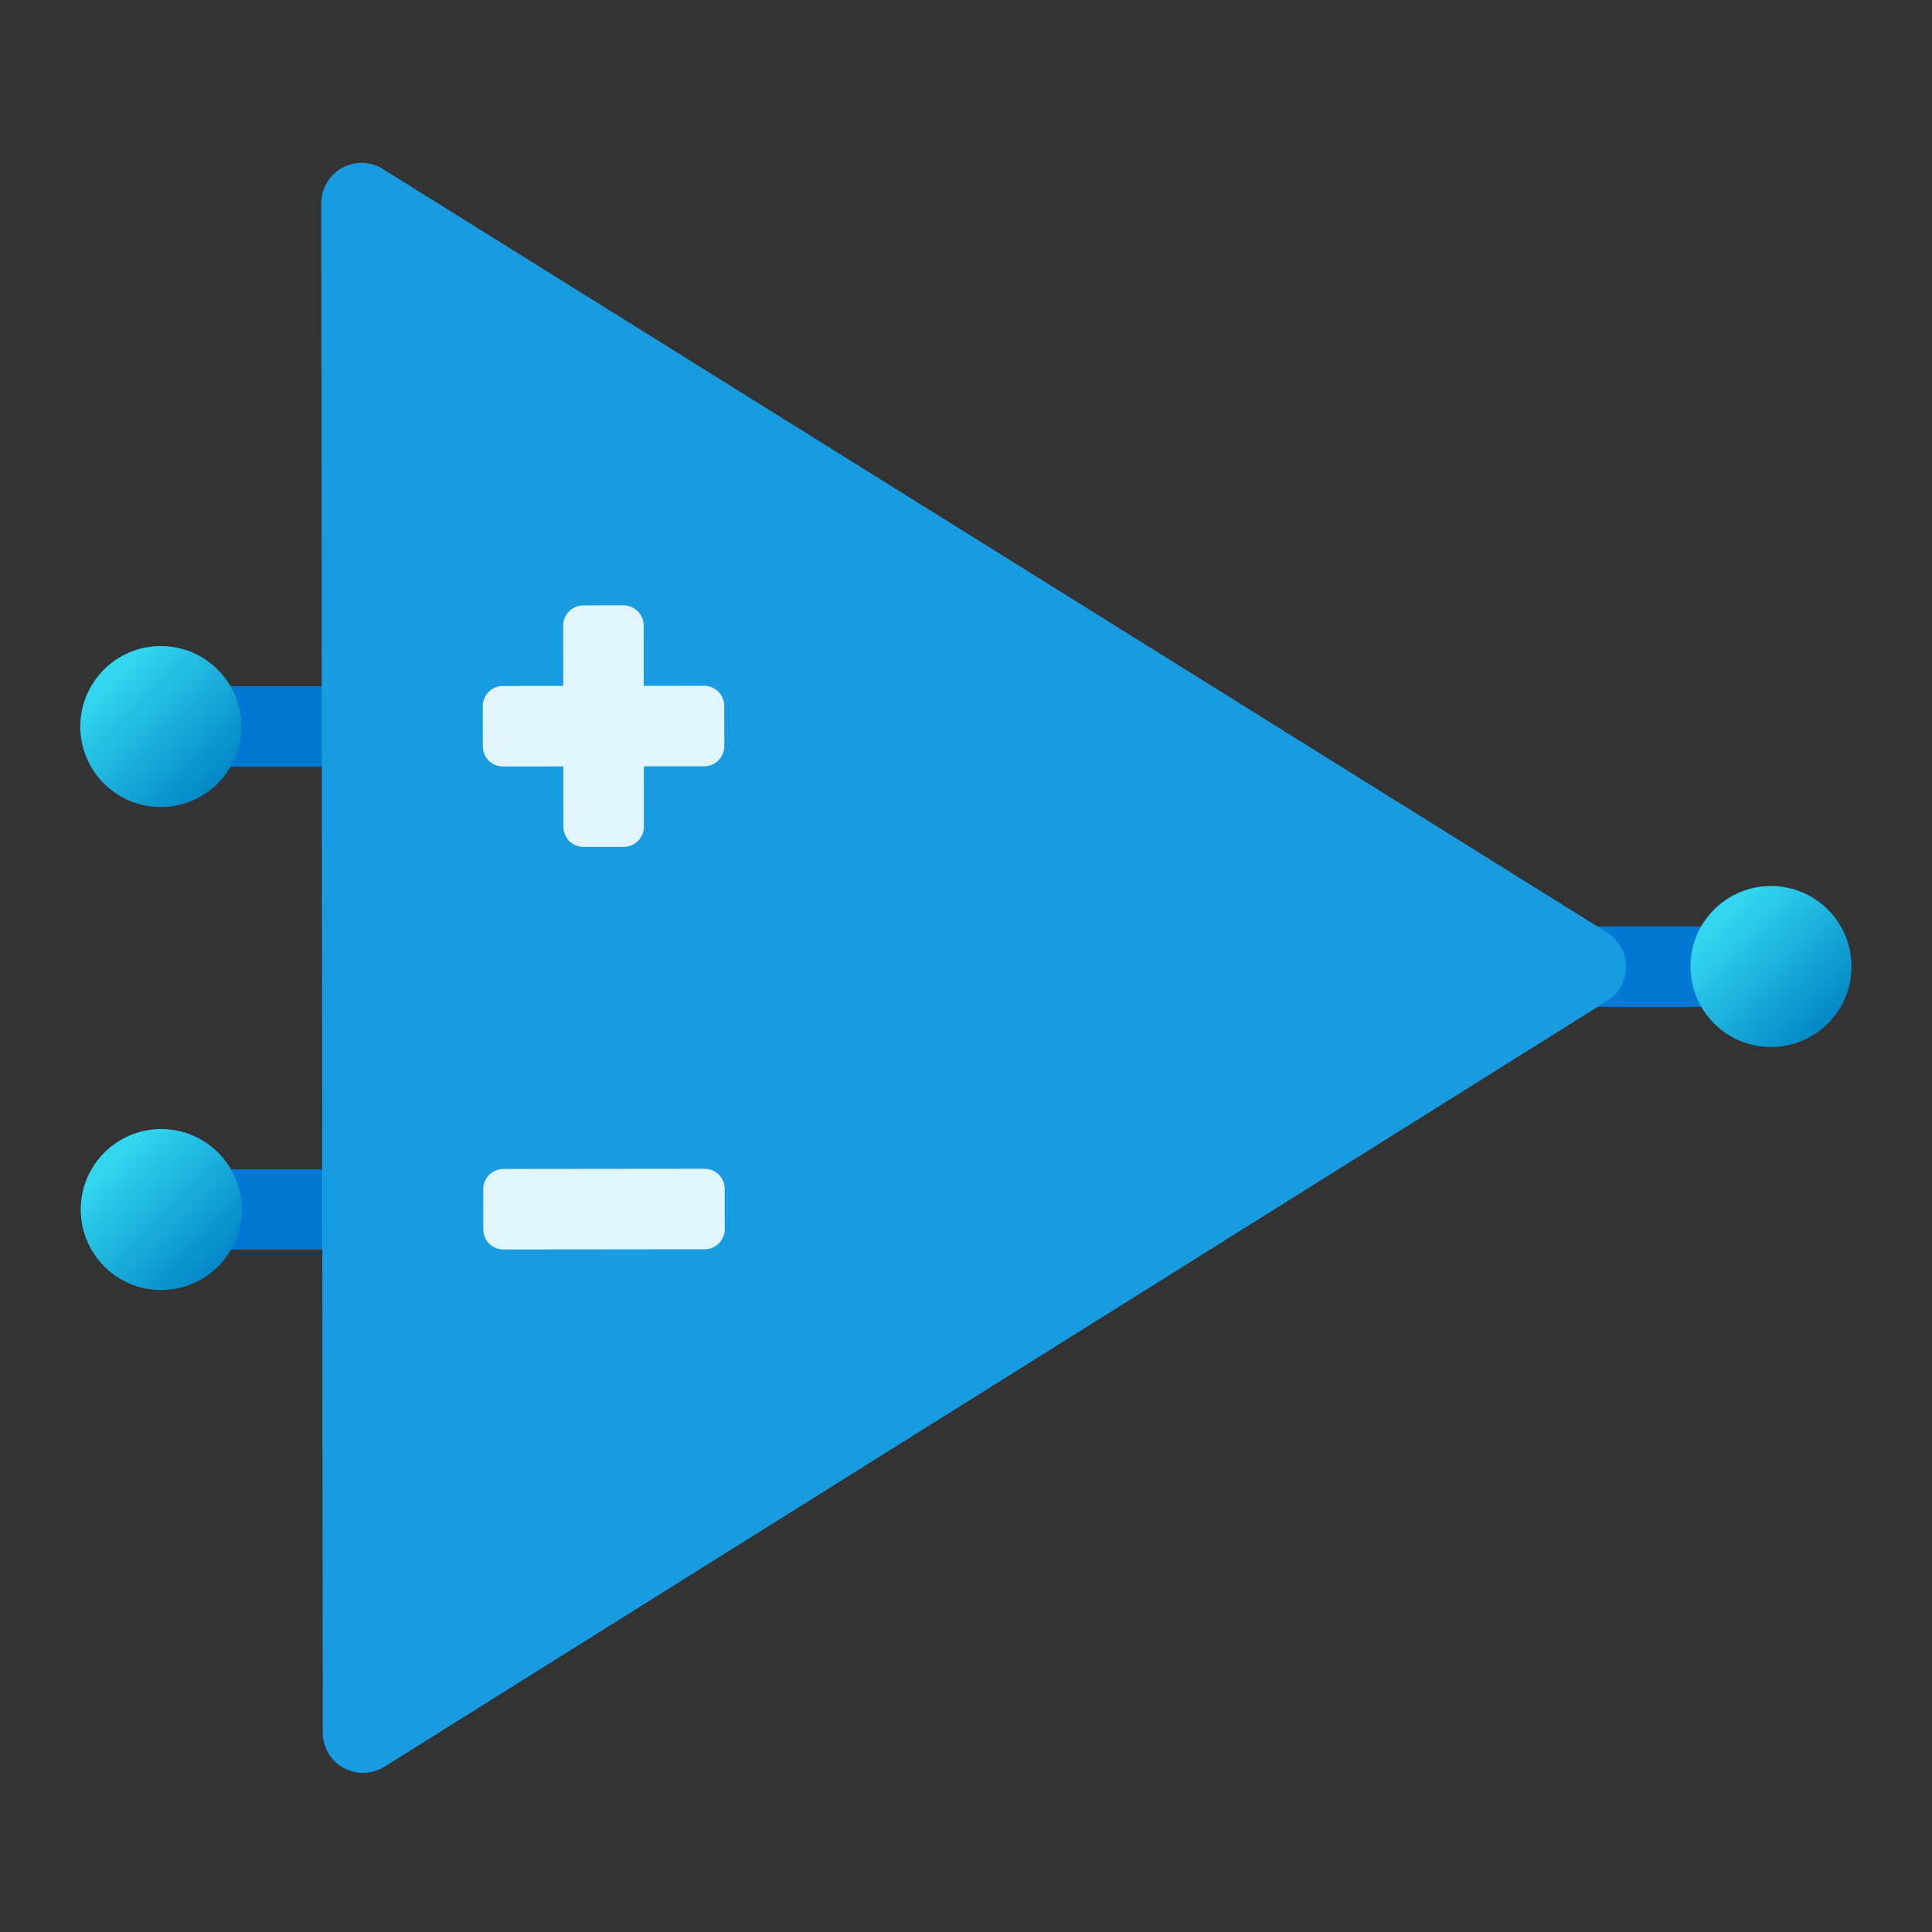 <svg xmlns="http://www.w3.org/2000/svg" viewBox="0 0 48 48" width="48px" height="48px"><rect x="0" y="0" width="48" height="48" fill="#333333" stroke="none"/><rect width="6" height="2" x="3.995" y="17.049" fill="#0078d4"></rect><linearGradient id="FuTjlYI_OUABgGxupeIIPa" x1="6.759" x2="9.552" y1="16.759" y2="19.552" gradientTransform="translate(-4.022 .06)" gradientUnits="userSpaceOnUse"><stop offset="0" stop-color="#33d7f0"></stop><stop offset="1" stop-color="#0083c4"></stop></linearGradient><circle cx="3.995" cy="18.051" r="2" fill="url(#FuTjlYI_OUABgGxupeIIPa)"></circle><rect width="6" height="2" x="4.006" y="29.049" fill="#0078d4"></rect><linearGradient id="FuTjlYI_OUABgGxupeIIPb" x1="6.759" x2="9.552" y1="28.759" y2="31.552" gradientTransform="translate(-4.022 .06)" gradientUnits="userSpaceOnUse"><stop offset="0" stop-color="#33d7f0"></stop><stop offset="1" stop-color="#0083c4"></stop></linearGradient><circle cx="4.006" cy="30.051" r="2" fill="url(#FuTjlYI_OUABgGxupeIIPb)"></circle><rect width="6" height="2" x="38" y="23.016" fill="#0078d4"></rect><path fill="#199be2" d="M39.929,23.169L9.511,4.198C9.202,4.005,8.814,3.996,8.497,4.173C8.179,4.35,7.982,4.684,7.982,5.048 l0.037,38c0,0.364,0.198,0.698,0.516,0.874c0.151,0.084,0.318,0.125,0.485,0.125c0.184,0,0.368-0.051,0.53-0.152l30.381-19.029 c0.292-0.183,0.47-0.504,0.469-0.849S40.222,23.352,39.929,23.169z"></path><path fill="#e1f5fe" d="M12.505,29.043l5-0.005c0.276,0,0.5,0.223,0.5,0.5l0.001,1c0,0.276-0.223,0.5-0.5,0.5l-5,0.005 c-0.276,0-0.5-0.223-0.5-0.5l-0.001-1C12.006,29.268,12.229,29.044,12.505,29.043z"></path><path fill="#e1f5fe" d="M12.494,17.043l5-0.005c0.276,0,0.5,0.223,0.5,0.5l0.001,1c0,0.276-0.223,0.5-0.5,0.5l-5,0.005 c-0.276,0-0.5-0.223-0.5-0.5l-0.001-1C11.994,17.268,12.218,17.044,12.494,17.043z"></path><path fill="#e1f5fe" d="M15.992,15.54l0.005,5c0,0.276-0.223,0.5-0.5,0.5l-1,0.001c-0.276,0-0.5-0.223-0.5-0.5l-0.005-5 c0-0.276,0.223-0.5,0.5-0.5l1-0.001C15.768,15.04,15.992,15.264,15.992,15.54z"></path><linearGradient id="FuTjlYI_OUABgGxupeIIPc" x1="42.759" x2="45.552" y1="22.759" y2="25.552" gradientTransform="translate(-.022 .055)" gradientUnits="userSpaceOnUse"><stop offset="0" stop-color="#33d7f0"></stop><stop offset="1" stop-color="#0083c4"></stop></linearGradient><circle cx="44" cy="24.013" r="2" fill="url(#FuTjlYI_OUABgGxupeIIPc)"></circle></svg>